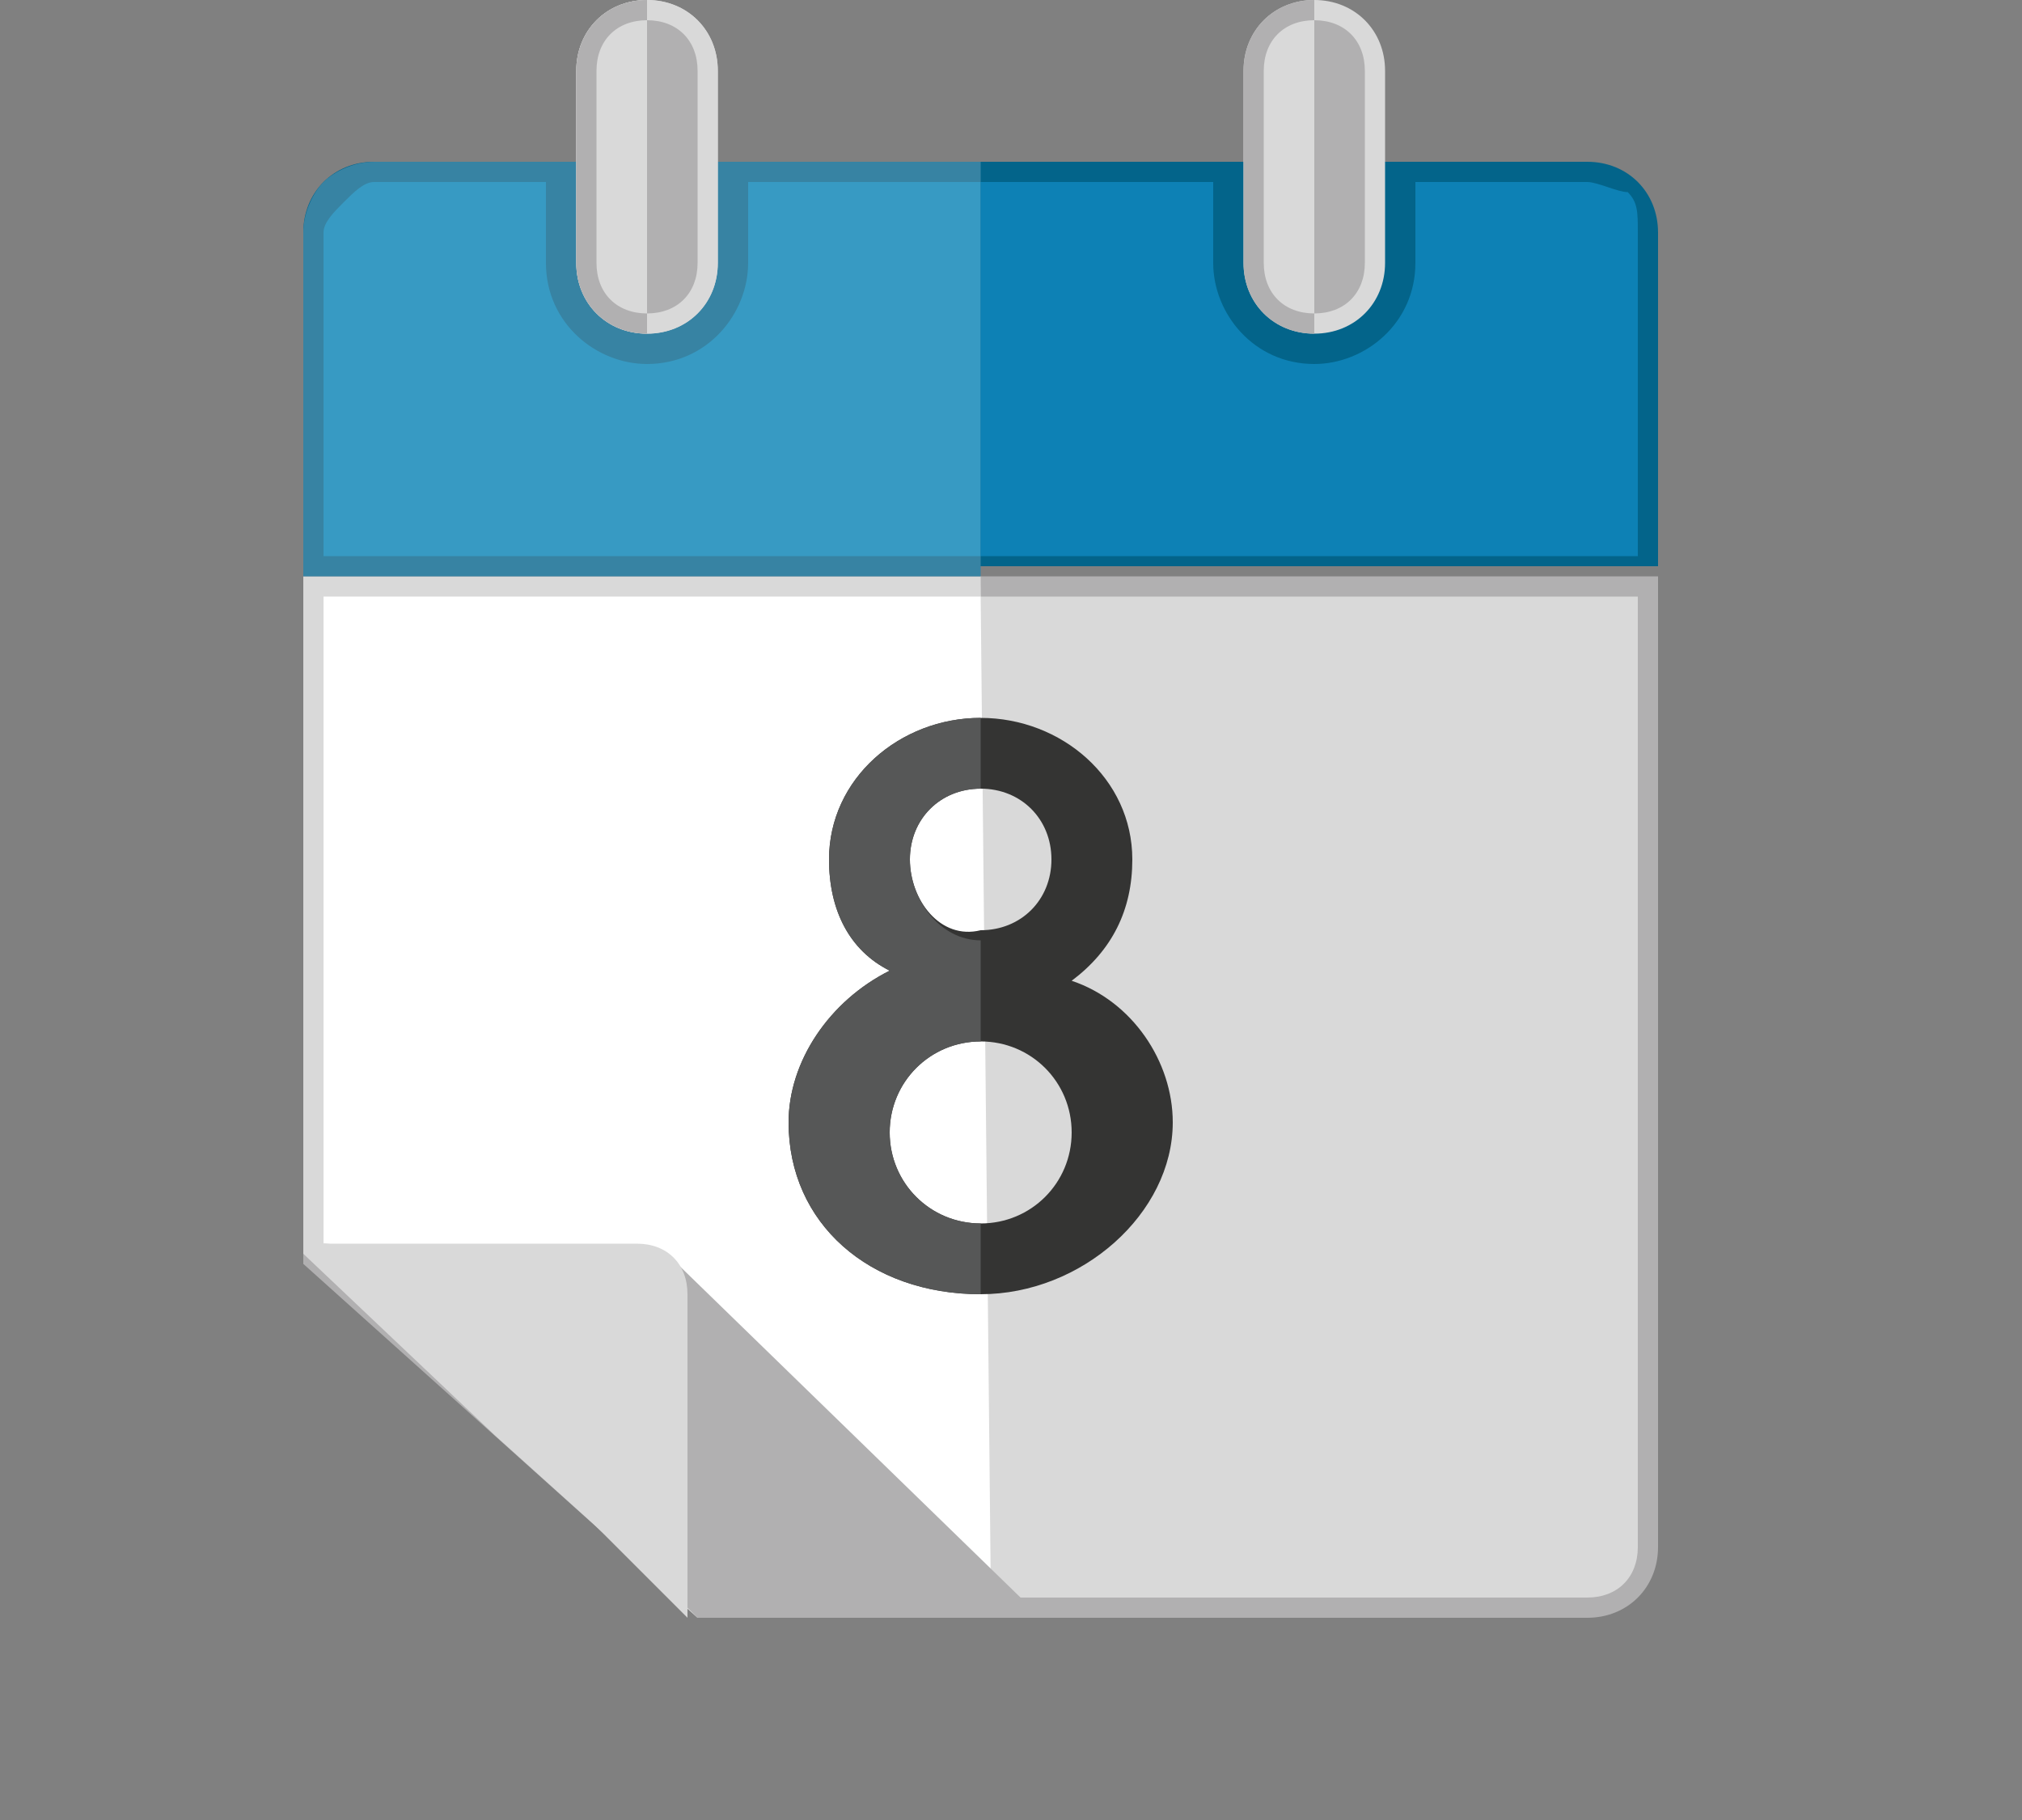 <?xml version="1.0" encoding="utf-8"?>
<!-- Generator: Adobe Illustrator 19.2.1, SVG Export Plug-In . SVG Version: 6.00 Build 0)  -->
<svg version="1.1" id="レイヤー_1" xmlns="http://www.w3.org/2000/svg" xmlns:xlink="http://www.w3.org/1999/xlink" x="0px"
	 y="0px" width="20px" height="18px" viewBox="0 0 20 18" style="enable-background:new 0 0 20 18;" xml:space="preserve">
<rect x="0" y="0" width="20" height="18" fill="#808080" stroke="none"/>
<style type="text/css">
	.st0{fill:#B1B0B1;}
	.st1{fill:#D9D9D9;}
	.st2{fill:#FFFFFF;}
	.st3{fill:#03648A;}
	.st4{fill:#3783A3;}
	.st5{fill:#343433;}
	.st6{fill:#565757;}
	.st7{fill:#379AC3;}
	.st8{fill:#0D81B5;}
</style>
<g>
	<g>
		<path class="st0" d="M3,5.7v6.8L6.9,16h8.8c0.4,0,0.7-0.3,0.7-0.7V5.7H3z"/>
		<polygon class="st1" points="3,5.7 3,9.1 3,12.4 4.9,14.2 6.9,16 9.8,16 9.7,5.7 		"/>
		<path class="st1" d="M3.2,12.3V5.9h13v9.4c0,0.3-0.2,0.5-0.5,0.5H6.9L3.2,12.3z"/>
		<polygon class="st2" points="3.2,12.3 3.2,9.1 3.2,5.9 9.7,5.9 9.8,15.7 6.9,15.7 5,14 		"/>
		<path class="st3" d="M16.4,5.7V2.3c0-0.4-0.3-0.7-0.7-0.7h-12C3.3,1.6,3,1.9,3,2.3v3.3H16.4z"/>
		<path class="st4" d="M9.7,1.6h-6c-0.2,0-0.4,0.1-0.5,0.2S3,2.1,3,2.3V4v1.7h6.7V1.6z"/>
		<path class="st5" d="M10.6,9.7C11,9.4,11.2,9,11.2,8.5c0-0.8-0.7-1.4-1.5-1.4c-0.8,0-1.5,0.6-1.5,1.4c0,0.5,0.2,0.9,0.6,1.1
			c-0.6,0.3-1,0.9-1,1.5c0,1,0.8,1.7,1.9,1.7c1,0,1.9-0.8,1.9-1.7C11.6,10.5,11.2,9.9,10.6,9.7z M9.7,7.8c0.4,0,0.7,0.3,0.7,0.7
			c0,0.4-0.3,0.7-0.7,0.7C9.3,9.3,9,8.9,9,8.5C9,8.1,9.3,7.8,9.7,7.8z M9.7,12.1c-0.5,0-0.9-0.4-0.9-0.9s0.4-0.9,0.9-0.9
			c0.5,0,0.9,0.4,0.9,0.9S10.2,12.1,9.7,12.1z"/>
		<path class="st6" d="M9.7,12.1c-0.5,0-0.9-0.4-0.9-0.9s0.4-0.9,0.9-0.9v-1C9.3,9.3,9,8.9,9,8.5c0-0.4,0.3-0.7,0.7-0.7V7.1
			c-0.8,0-1.5,0.6-1.5,1.4c0,0.5,0.2,0.9,0.6,1.1c-0.6,0.3-1,0.9-1,1.5c0,1,0.8,1.7,1.9,1.7V12.1z"/>
		<polygon class="st0" points="3.2,12.3 6.7,12.5 10.3,16 6.9,16 		"/>
		<path class="st1" d="M3.1,12.3h3.2c0.3,0,0.5,0.2,0.5,0.5V16L3.1,12.3z"/>
		<path class="st7" d="M7.4,1.8v0.8c0,0.5-0.4,1-1,1c-0.5,0-1-0.4-1-1V1.8H3.7C3.6,1.8,3.5,1.9,3.4,2C3.3,2.1,3.2,2.2,3.2,2.3v1.6
			v1.6h6.5V1.8H7.4z"/>
		<path class="st8" d="M12,1.8v0.8c0,0.5,0.4,1,1,1c0.5,0,1-0.4,1-1V1.8h1.7c0.1,0,0.3,0.1,0.4,0.1c0.1,0.1,0.1,0.2,0.1,0.4v1.6v1.6
			H9.7V1.8H12z"/>
		<path class="st1" d="M7.1,2.6c0,0.4-0.3,0.7-0.7,0.7l0,0C6,3.3,5.7,3,5.7,2.6V0.7C5.7,0.3,6,0,6.4,0l0,0c0.4,0,0.7,0.3,0.7,0.7
			V2.6z"/>
		<path class="st1" d="M7.1,2.6c0,0.4-0.3,0.7-0.7,0.7l0,0C6,3.3,5.7,3,5.7,2.6V0.7C5.7,0.3,6,0,6.4,0l0,0c0.4,0,0.7,0.3,0.7,0.7
			V2.6z"/>
		<path class="st0" d="M6.4,3.3L6.4,3.3C6,3.3,5.7,3,5.7,2.6V0.7C5.7,0.3,6,0,6.4,0l0,0V3.3z"/>
		<path class="st0" d="M6.4,3.1c-0.3,0-0.5-0.2-0.5-0.5V0.7c0-0.3,0.2-0.5,0.5-0.5c0.3,0,0.5,0.2,0.5,0.5v1.9
			C6.9,2.9,6.7,3.1,6.4,3.1z"/>
		<path class="st1" d="M6.4,3.1c-0.3,0-0.5-0.2-0.5-0.5V0.7c0-0.3,0.2-0.5,0.5-0.5V3.1z"/>
		<g>
			<path class="st1" d="M13.7,2.6c0,0.4-0.3,0.7-0.7,0.7l0,0c-0.4,0-0.7-0.3-0.7-0.7V0.7C12.3,0.3,12.6,0,13,0l0,0
				c0.4,0,0.7,0.3,0.7,0.7V2.6z"/>
			<path class="st0" d="M13,3.3L13,3.3c-0.4,0-0.7-0.3-0.7-0.7V0.7C12.3,0.3,12.6,0,13,0l0,0V3.3z"/>
			<path class="st0" d="M13,3.1c-0.3,0-0.5-0.2-0.5-0.5V0.7c0-0.3,0.2-0.5,0.5-0.5c0.3,0,0.5,0.2,0.5,0.5v1.9
				C13.5,2.9,13.3,3.1,13,3.1z"/>
			<path class="st1" d="M13,3.1c-0.3,0-0.5-0.2-0.5-0.5V0.7c0-0.3,0.2-0.5,0.5-0.5V3.1z"/>
		</g>
	</g>
</g>
</svg>
